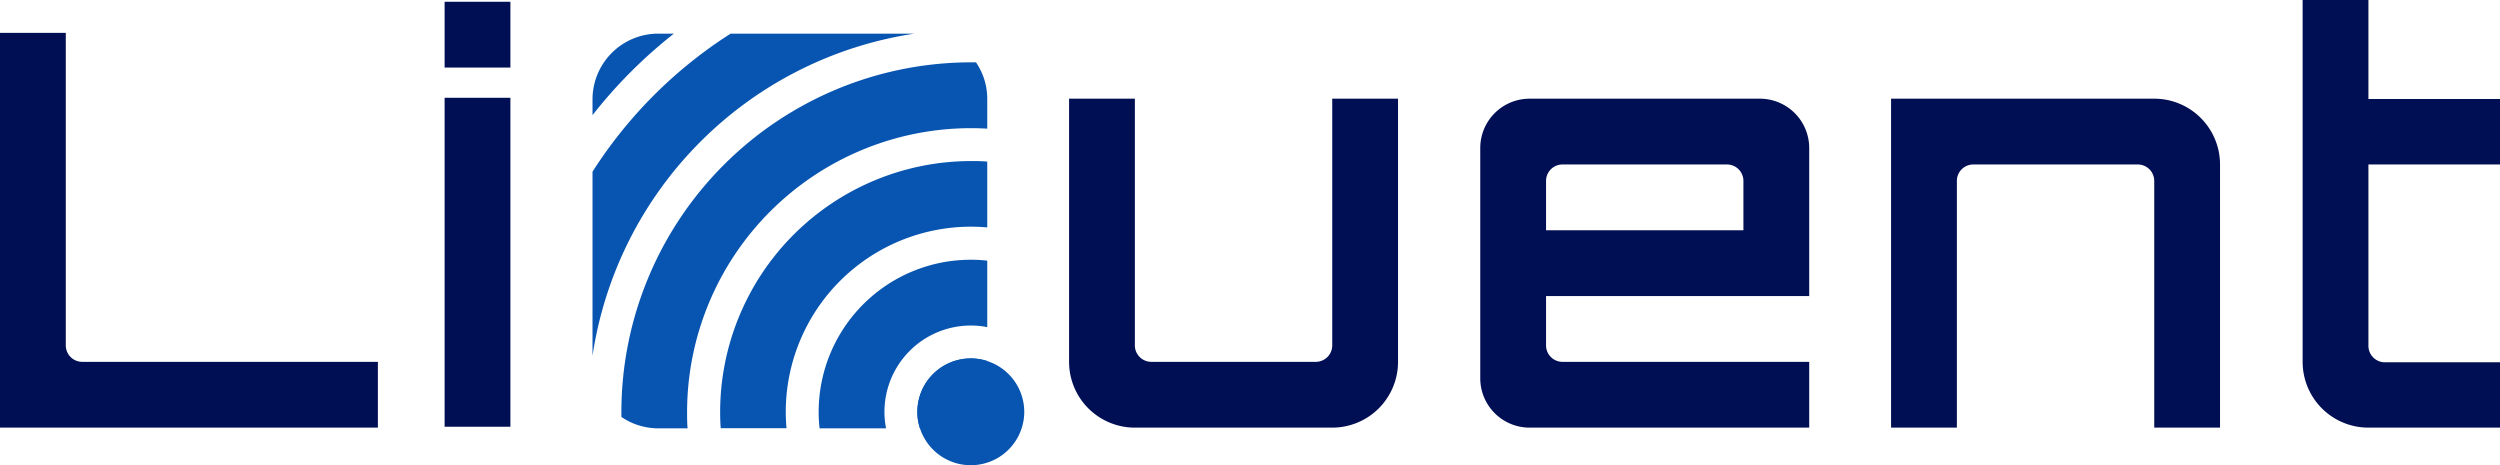 <svg xmlns="http://www.w3.org/2000/svg" viewBox="0 0 608 113.17"><defs><style>.cls-1{fill:#000e54;}.cls-2{fill:#0855b1;}</style></defs><g id="Layer_2" data-name="Layer 2"><g id="Logo"><path class="cls-1" d="M0,8H16V84a4,4,0,0,0,4,4H91.9v16H0Z"/><rect class="cls-1" x="108.13" y="23.78" width="16" height="80"/><path class="cls-1" d="M340,24V88a16,16,0,0,1-16,16H276a16,16,0,0,1-16-16V24h16V84a4,4,0,0,0,4,4h40a4,4,0,0,0,4-4V24Z"/><path class="cls-1" d="M440,72V36a12,12,0,0,0-12-12H372a12,12,0,0,0-12,12V92a12,12,0,0,0,12,12h68V88H380a4,4,0,0,1-4-4V72ZM380,40h40a4,4,0,0,1,4,4V56H376V44A4,4,0,0,1,380,40Z"/><path class="cls-1" d="M539.91,40v64h-16V44a4,4,0,0,0-4-4h-40a4,4,0,0,0-4,4v60h-16V24h64A16,16,0,0,1,539.91,40Z"/><path class="cls-1" d="M576,40V84.11a4,4,0,0,0,4,4h28V104H576a16,16,0,0,1-16-16V0h16V24.07h32V40Z"/><rect class="cls-1" x="108.13" y="0.43" width="16" height="16"/><path class="cls-2" d="M144.1,28V24.18a16,16,0,0,1,16-16h3.79A117.27,117.27,0,0,0,144.1,28Z"/><path class="cls-2" d="M222.39,8.18A93.2,93.2,0,0,0,144.1,86.54V41.76A109.92,109.92,0,0,1,177.69,8.18Z"/><path class="cls-2" d="M240.1,24.18v7.11c-1.32-.08-2.66-.12-4-.12a69.08,69.08,0,0,0-69,69c0,1.35,0,2.68.12,4H160.1a15.83,15.83,0,0,1-3.92-.49,15.58,15.58,0,0,1-5.06-2.29c0-.41,0-.82,0-1.23a85.1,85.1,0,0,1,85-85c.41,0,.83,0,1.24,0a15.75,15.75,0,0,1,2.27,5.06A15.91,15.91,0,0,1,240.1,24.18Z"/><path class="cls-2" d="M236.1,39.17c1.34,0,2.68,0,4,.14v16c-1.32-.12-2.65-.18-4-.18a45.05,45.05,0,0,0-45,45c0,1.35.06,2.69.18,4h-16c-.1-1.32-.14-2.66-.14-4A61.07,61.07,0,0,1,236.1,39.17Z"/><path class="cls-2" d="M236.1,63.17a35.36,35.36,0,0,1,4,.22V79.56a20.32,20.32,0,0,0-4-.39,21,21,0,0,0-21,21,20.42,20.42,0,0,0,.39,4H199.32a35.53,35.53,0,0,1-.22-4A37,37,0,0,1,236.1,63.17Z"/><path class="cls-2" d="M236.1,87.17a12.65,12.65,0,0,1,4,.64v.37a16,16,0,0,1-16,16h-.36a12.66,12.66,0,0,1-.64-4A13,13,0,0,1,236.1,87.17Z"/><path class="cls-2" d="M249.1,100.17a13,13,0,0,1-25.36,4,12.66,12.66,0,0,1-.64-4,13,13,0,0,1,13-13,12.65,12.65,0,0,1,4,.64A13,13,0,0,1,249.1,100.17Z"/></g></g></svg>